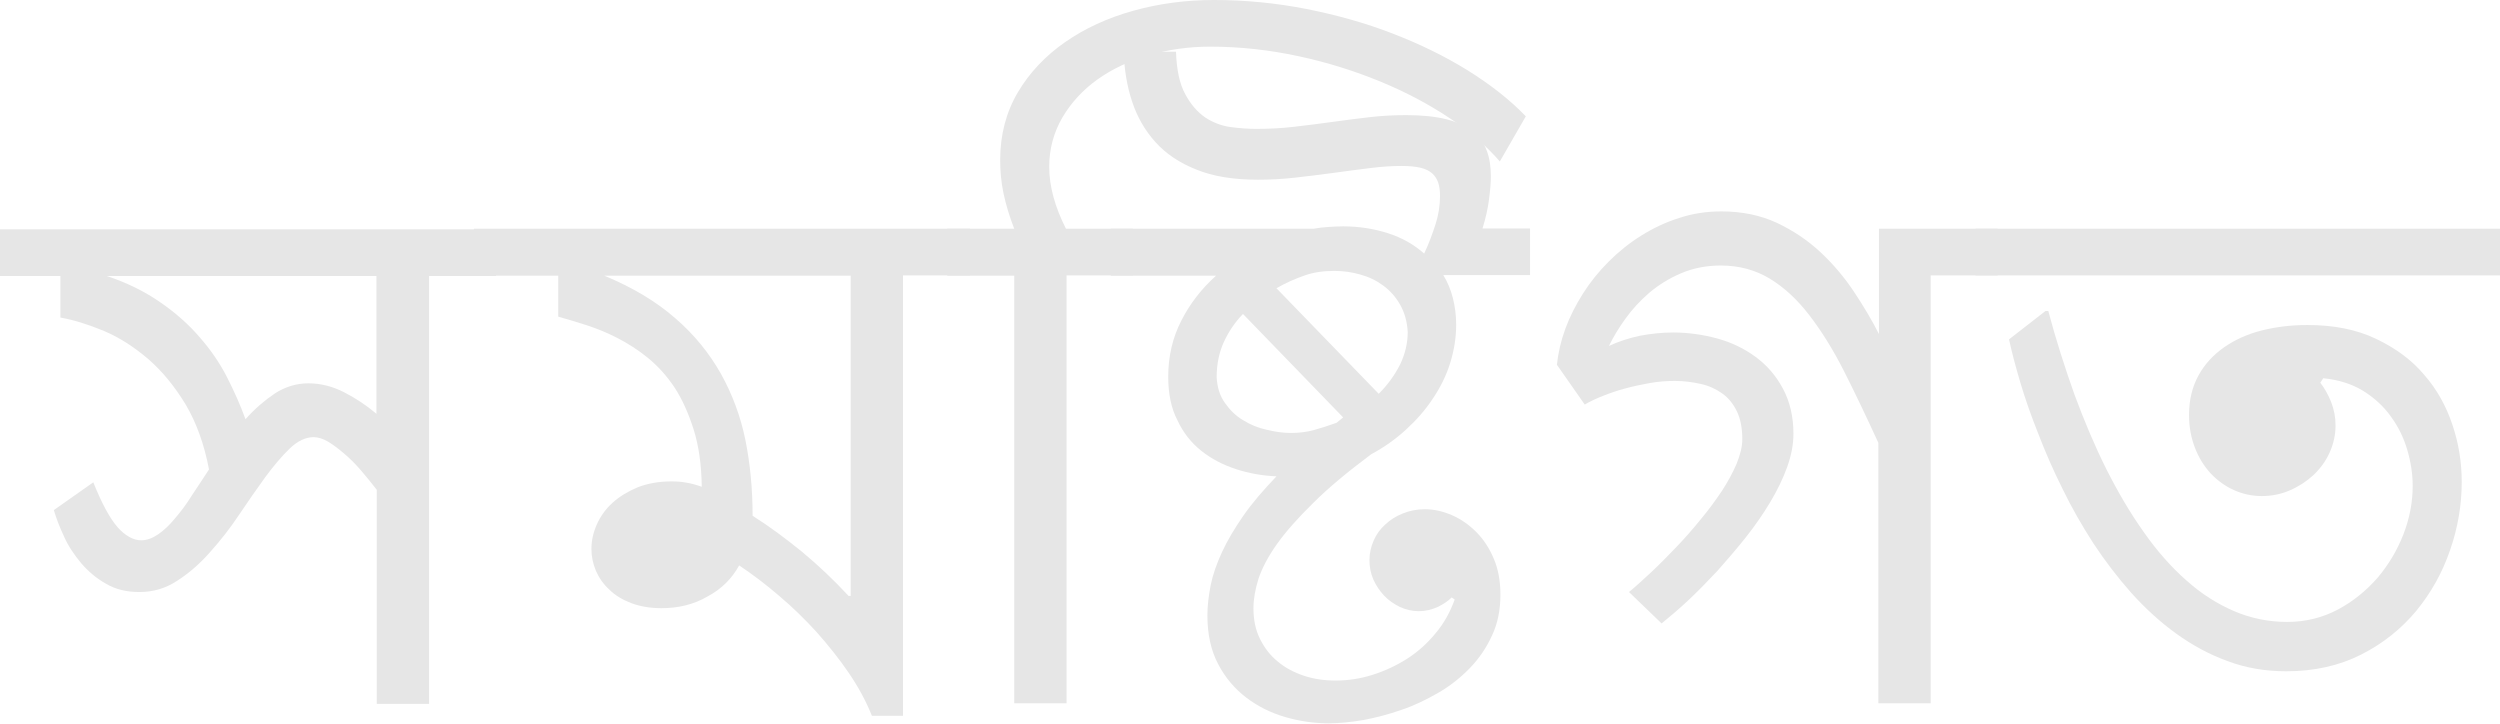 <?xml version="1.0" encoding="utf-8"?>
<!-- Generator: Adobe Illustrator 22.0.1, SVG Export Plug-In . SVG Version: 6.00 Build 0)  -->
<svg version="1.1" id="Layer_1" xmlns="http://www.w3.org/2000/svg" xmlns:xlink="http://www.w3.org/1999/xlink" x="0px" y="0px"
	 viewBox="0 0 836.1 242" style="enable-background:new 0 0 836.1 242;" xml:space="preserve">
<style type="text/css">
	.st0{enable-background:new    ;}
	.st1{fill:#E6E6E6;}
</style>
<g id="Layer_1_1_">
	<g>
		<g class="st0">
			<path class="st1" d="M20.2,106.2V92.3H0V76.7h165.9v15.6h-22.4v143.1H126v-71.6c-1.7-2.2-3.5-4.4-5.3-6.5c-1.8-2.1-3.7-4-5.6-5.6
				c-1.9-1.6-3.7-3-5.4-4c-1.7-1-3.4-1.5-4.8-1.5c-2.7,0-5.4,1.3-8,3.8s-5.4,5.8-8.2,9.6c-2.8,3.9-5.7,8-8.7,12.5
				c-3,4.5-6.2,8.6-9.7,12.5c-3.4,3.9-7.1,7.1-11,9.6c-3.9,2.6-8.1,3.8-12.7,3.8c-4.3,0-8-0.9-11.2-2.8c-3.2-1.8-6-4.2-8.3-6.9
				c-2.3-2.8-4.3-5.7-5.7-8.9c-1.5-3.2-2.6-6.1-3.4-8.8l13.2-9.3c2.8,7,5.5,12,8.1,15c2.6,2.9,5.3,4.4,7.9,4.4c1.9,0,3.8-0.7,5.7-2
				c1.9-1.3,3.8-3.1,5.6-5.3c1.9-2.2,3.8-4.7,5.6-7.6c1.9-2.8,3.8-5.8,5.8-8.8c-1.6-8.4-4.2-15.6-7.8-21.7
				c-3.7-6.1-7.8-11.1-12.5-15.2c-4.7-4-9.6-7.2-14.8-9.4C29.5,108.5,24.7,107,20.2,106.2z M126,92.3H35.7
				c6.9,2.3,12.9,5.3,17.9,8.8c5.1,3.5,9.5,7.4,13.1,11.6c3.7,4.2,6.8,8.7,9.2,13.4c2.4,4.7,4.5,9.4,6.2,14.1
				c3.1-3.5,6.4-6.3,9.8-8.6c3.4-2.2,7.2-3.4,11.2-3.4c4.1,0,8.1,1,12,3c3.9,2,7.5,4.4,10.8,7.2V92.3z"/>
			<path class="st1" d="M221.2,203.4c-3.8,0-7.2-0.6-10.1-1.7c-2.9-1.1-5.4-2.6-7.3-4.5c-2-1.8-3.5-4-4.5-6.3
				c-1-2.4-1.5-4.8-1.5-7.3c0-2.8,0.6-5.5,1.8-8.2c1.2-2.7,2.9-5.1,5.2-7.2c2.3-2.1,5.1-3.8,8.4-5.2c3.3-1.3,7.1-2,11.3-2
				c1.8,0,3.4,0.1,4.9,0.4c1.5,0.2,3.3,0.7,5.3,1.4c-0.1-7.3-1-13.7-2.7-19.1c-1.7-5.4-3.8-10.1-6.4-14.1c-2.6-3.9-5.6-7.2-8.9-9.9
				c-3.3-2.7-6.8-4.9-10.3-6.7c-3.5-1.8-7-3.2-10.4-4.3c-3.4-1.1-6.5-2-9.3-2.8V92.2h-28.2V76.5h165.9v15.6h-22.4v147.3h-10.4
				c-1.9-4.8-4.5-9.6-7.7-14.3c-3.2-4.7-6.8-9.2-10.7-13.6c-3.9-4.3-8.1-8.4-12.6-12.2c-4.4-3.8-8.9-7.2-13.4-10.2
				c-2.4,4.4-5.9,7.9-10.6,10.4C232,202.2,226.8,203.4,221.2,203.4z M284.5,199.3V92.2h-82.4c9.4,3.9,17.3,8.6,23.7,14.2
				c6.4,5.5,11.4,11.7,15.3,18.6c3.8,6.8,6.6,14.3,8.2,22.2c1.6,8,2.4,16.4,2.4,25.3c5.7,3.6,11.2,7.7,16.6,12.1
				c5.4,4.5,10.6,9.4,15.5,14.7H284.5z"/>
			<path class="st1" d="M378.9,76.5v15.6h-22.2v143.1h-17.5V92.2h-22.4V76.5h22.4c-1.6-4.1-2.8-8.1-3.6-11.9s-1.1-7.5-1.1-11.1
				c0-8.4,2-16,5.9-22.6c3.9-6.6,9.2-12.2,15.8-16.8c6.6-4.6,14.2-8.1,22.8-10.5C387.6,1.2,396.6,0,406,0c10.4,0,20.7,1,30.9,3
				c10.1,2,19.8,4.7,28.8,8.2c9.1,3.5,17.5,7.6,25.1,12.3c7.7,4.8,14.2,9.9,19.5,15.4l-8.7,15.1c-4.3-5-9.9-9.9-16.8-14.5
				c-6.9-4.6-14.6-8.7-23.1-12.2c-8.5-3.5-17.6-6.4-27.4-8.5c-9.7-2.1-19.6-3.2-29.6-3.2c-7.2,0-14.1,1-20.6,2.9
				c-6.5,1.9-12.2,4.6-17.1,8.1s-8.8,7.8-11.7,12.7c-2.9,5-4.4,10.5-4.4,16.5c0,6.5,1.9,13.4,5.6,20.7H378.9z"/>
			<path class="st1" d="M390.7,126c0-6.9,1.5-13.2,4.4-18.8c2.9-5.7,6.8-10.7,11.6-15h-35.2V76.5h67.8c1.6-0.3,3.3-0.5,5-0.6
				c1.7-0.1,3.3-0.2,4.9-0.2c5.3,0,10.3,0.8,15,2.3c4.7,1.5,8.7,3.8,12.1,6.8c1.6-3.4,2.8-6.7,3.8-9.8c1-3.1,1.5-6.3,1.5-9.5
				c0-1.7-0.2-3.2-0.6-4.4c-0.4-1.2-1.1-2.3-2-3.1c-1-0.9-2.3-1.5-3.9-1.9c-1.7-0.4-3.8-0.6-6.3-0.6c-3.1,0-6.6,0.2-10.5,0.7
				c-3.9,0.5-8,1-12.2,1.6c-4.3,0.6-8.6,1.1-12.9,1.6c-4.4,0.5-8.5,0.7-12.5,0.7c-8.1,0-15-1.1-20.6-3.4c-5.6-2.2-10.2-5.3-13.7-9.2
				c-3.5-3.9-6.1-8.4-7.8-13.6c-1.7-5.1-2.6-10.7-2.8-16.6h17.5c0.2,6,1.2,10.8,3.1,14.2c1.8,3.4,4.1,6,6.7,7.8
				c2.6,1.7,5.5,2.8,8.5,3.2c3.1,0.4,5.9,0.6,8.5,0.6c4.3,0,8.5-0.2,12.7-0.7c4.2-0.5,8.4-1,12.6-1.6c4.2-0.6,8.4-1.1,12.5-1.6
				c4.2-0.5,8.3-0.7,12.5-0.7c5.3,0,9.8,0.5,13.4,1.4c3.6,0.9,6.5,2.3,8.7,4c2.2,1.7,3.8,3.9,4.7,6.4c1,2.6,1.4,5.5,1.4,8.7
				c0,2-0.2,4.5-0.6,7.6c-0.4,3.1-1.1,6.3-2.2,9.8h15.9v15.6h-29c1.4,2.3,2.5,4.9,3.2,7.7c0.7,2.8,1.1,5.7,1.1,8.9
				c0,4.3-0.7,8.6-2,12.8c-1.3,4.2-3.3,8.2-5.8,11.9c-2.5,3.8-5.5,7.2-9,10.4c-3.5,3.2-7.3,5.9-11.6,8.2
				c-7.9,5.9-14.4,11.3-19.4,16.3c-5.1,5-9.1,9.5-12.1,13.7c-3,4.2-5,8.1-6.2,11.6c-1.1,3.5-1.7,6.9-1.7,9.9c0,3.9,0.7,7.3,2.2,10.3
				c1.5,3,3.4,5.5,6,7.6c2.5,2.1,5.4,3.6,8.7,4.7s6.8,1.6,10.6,1.6c4.1,0,8.2-0.6,12.3-1.9c4.1-1.3,8-3.1,11.6-5.4s6.8-5.2,9.5-8.5
				c2.8-3.3,4.9-7.1,6.4-11.3l-1-0.7c-1.2,1.2-2.8,2.3-4.7,3.2c-2,0.9-4.1,1.4-6.3,1.4c-2.2,0-4.3-0.5-6.3-1.4c-2-1-3.8-2.2-5.3-3.8
				c-1.5-1.6-2.7-3.4-3.6-5.4c-0.9-2.1-1.3-4.2-1.3-6.5c0-2.3,0.5-4.4,1.4-6.5c0.9-2.1,2.2-3.9,3.9-5.4c1.7-1.6,3.6-2.8,5.9-3.7
				c2.2-0.9,4.7-1.4,7.3-1.4c3.1,0,6.1,0.7,9.1,2c3,1.3,5.7,3.2,8.1,5.6c2.4,2.4,4.4,5.4,5.9,9c1.5,3.5,2.2,7.6,2.2,12
				c0,5-0.9,9.6-2.8,13.6c-1.8,4-4.3,7.7-7.4,10.9c-3.1,3.2-6.6,6-10.6,8.3c-4,2.3-8.1,4.3-12.3,5.7c-4.3,1.5-8.5,2.6-12.7,3.4
				c-4.2,0.7-8.1,1.1-11.6,1.1c-4.9,0-9.8-0.7-14.6-2.1c-4.8-1.4-9.2-3.6-13-6.5s-7-6.6-9.4-11.2c-2.4-4.5-3.6-10-3.6-16.3
				c0-3.2,0.4-6.5,1.1-10.1c0.7-3.5,2-7.2,3.8-11.1c1.8-3.9,4.2-7.9,7.1-12.1c2.9-4.2,6.7-8.6,11.1-13.2c-4.7-0.2-9.2-1-13.5-2.4
				c-4.3-1.4-8.2-3.4-11.6-6.1c-3.4-2.7-6.1-6.1-8-10.2C391.7,136.6,390.7,131.7,390.7,126z M431.7,144.8c2.7,0,5.3-0.3,7.8-1
				s5-1.5,7.5-2.4l2.2-1.8L415.7,105c-2.7,2.8-4.8,5.9-6.4,9.4c-1.6,3.5-2.4,7.4-2.4,11.8c0.2,3.4,1.1,6.3,2.8,8.6
				c1.6,2.3,3.6,4.3,6,5.7c2.4,1.5,5,2.6,7.8,3.2C426.3,144.4,429.1,144.8,431.7,144.8z M446.2,90.6c-3.7,0-7.1,0.5-10.1,1.6
				c-3.1,1.1-6.1,2.4-9.2,4.2l34.2,35.3c3-3,5.3-6.2,7.1-9.7c1.7-3.5,2.6-7.2,2.6-11c-0.2-3.5-1.1-6.6-2.6-9.2
				c-1.5-2.6-3.4-4.7-5.6-6.3c-2.3-1.7-4.8-2.9-7.7-3.7C452.1,91,449.2,90.6,446.2,90.6z"/>
			<path class="st1" d="M628.3,76.5h39.8v15.6h-22.4v143.1h-17.5v-87.1c-4-8.7-7.8-16.7-11.5-24c-3.7-7.3-7.6-13.5-11.6-18.7
				c-4-5.2-8.4-9.3-13.2-12.2c-4.8-2.9-10.2-4.4-16.4-4.4c-4.9,0-9.3,0.9-13.3,2.6c-4,1.7-7.5,3.9-10.6,6.5c-3.1,2.7-5.8,5.6-8,8.7
				c-2.3,3.2-4.1,6.2-5.5,9.1c3.2-1.5,6.6-2.6,10.3-3.4c3.7-0.7,7.4-1.1,11.2-1.1c5,0,9.9,0.7,14.7,2c4.8,1.3,9.1,3.4,12.9,6.2
				c3.8,2.8,6.8,6.3,9.1,10.6c2.3,4.3,3.5,9.3,3.5,15.1c0,3.5-0.7,7.2-2.1,11.1c-1.4,3.9-3.3,7.8-5.7,11.8c-2.4,4-5.1,7.9-8.2,11.8
				c-3.1,3.9-6.3,7.6-9.5,11.2c-3.3,3.5-6.5,6.8-9.7,9.8c-3.2,3-6.2,5.5-8.9,7.7l-10.9-10.5c2.2-1.8,4.7-4.1,7.5-6.7
				c2.8-2.6,5.5-5.4,8.3-8.3c2.8-2.9,5.5-6,8.1-9.2c2.7-3.2,5-6.4,7.1-9.5c2.1-3.2,3.7-6.2,5-9.2c1.2-3,1.9-5.7,1.9-8.2
				c0-3.7-0.6-6.8-1.8-9.3c-1.2-2.5-2.8-4.5-4.9-6c-2.1-1.5-4.5-2.6-7.2-3.2c-2.7-0.6-5.6-1-8.6-1c-2.8,0-5.6,0.2-8.4,0.7
				c-2.8,0.5-5.6,1.1-8.2,1.8c-2.7,0.7-5.2,1.6-7.5,2.5c-2.3,0.9-4.4,1.9-6.1,2.9l-9.3-13.3c0.4-3.9,1.3-7.9,2.8-12
				c1.5-4.1,3.5-8,5.9-11.8c2.4-3.8,5.3-7.4,8.6-10.7c3.3-3.3,6.9-6.2,10.9-8.7c4-2.5,8.2-4.5,12.7-5.9c4.5-1.5,9.2-2.2,14.1-2.2
				c6.9,0,13.1,1.3,18.5,3.8c5.5,2.6,10.3,5.8,14.6,9.8c4.3,4,8,8.4,11.2,13.2c3.2,4.8,6,9.5,8.4,14.2V76.5z"/>
			<path class="st1" d="M836.1,76.5v15.6H660.7V76.5H836.1z M685,103.9c2.6,9.8,5.6,19.1,8.8,28.1c3.3,8.9,6.8,17.2,10.7,25
				c3.9,7.7,8,14.7,12.5,21c4.4,6.3,9.2,11.7,14.2,16.1c5,4.5,10.4,7.9,16,10.3c5.6,2.4,11.6,3.6,17.7,3.6s11.8-1.4,16.9-4.1
				c5.1-2.7,9.5-6.3,13.3-10.6c3.7-4.4,6.6-9.2,8.7-14.6c2.1-5.4,3.1-10.8,3.1-16.2c0-3.9-0.6-7.9-1.8-12c-1.2-4.1-3-7.8-5.5-11.2
				c-2.4-3.4-5.6-6.3-9.3-8.6c-3.8-2.3-8.2-3.7-13.3-4.2l-1,1.5c1.4,1.8,2.6,3.9,3.6,6.4c1,2.5,1.5,5.1,1.5,7.9c0,3.2-0.7,6.2-2,9.1
				c-1.3,2.9-3.2,5.4-5.4,7.5c-2.3,2.1-4.9,3.8-7.9,5.1c-3,1.3-6.1,1.9-9.4,1.9c-3.3,0-6.4-0.7-9.3-2c-2.9-1.3-5.5-3.2-7.7-5.5
				c-2.2-2.4-4-5.2-5.3-8.6c-1.3-3.3-2-7-2-11c0-5.1,1.1-9.5,3.2-13.3c2.1-3.8,5-6.9,8.6-9.4c3.6-2.5,7.8-4.4,12.6-5.6
				c4.8-1.2,9.8-1.8,15.2-1.8c8.8,0,16.4,1.5,22.9,4.6c6.5,3.1,11.9,7,16.1,12c4.3,4.9,7.4,10.5,9.5,16.8c2.1,6.2,3.1,12.6,3.1,19.1
				c0,7.7-1.3,15.3-3.9,22.8c-2.6,7.6-6.4,14.3-11.3,20.3c-5,6-11.1,10.9-18.4,14.6c-7.3,3.7-15.6,5.6-25.1,5.6
				c-7,0-13.5-1.1-19.6-3.4c-6.1-2.2-11.8-5.3-17.2-9.2c-5.4-3.9-10.3-8.4-15-13.6c-4.6-5.2-8.8-10.7-12.7-16.6
				c-3.8-5.9-7.3-12-10.3-18.2c-3.1-6.2-5.8-12.4-8.1-18.4c-2.4-6-4.4-11.7-6-17.1c-1.6-5.4-2.9-10.3-3.8-14.5l12.2-9.5H685z"/>
		</g>
	</g>
</g>
</svg>
